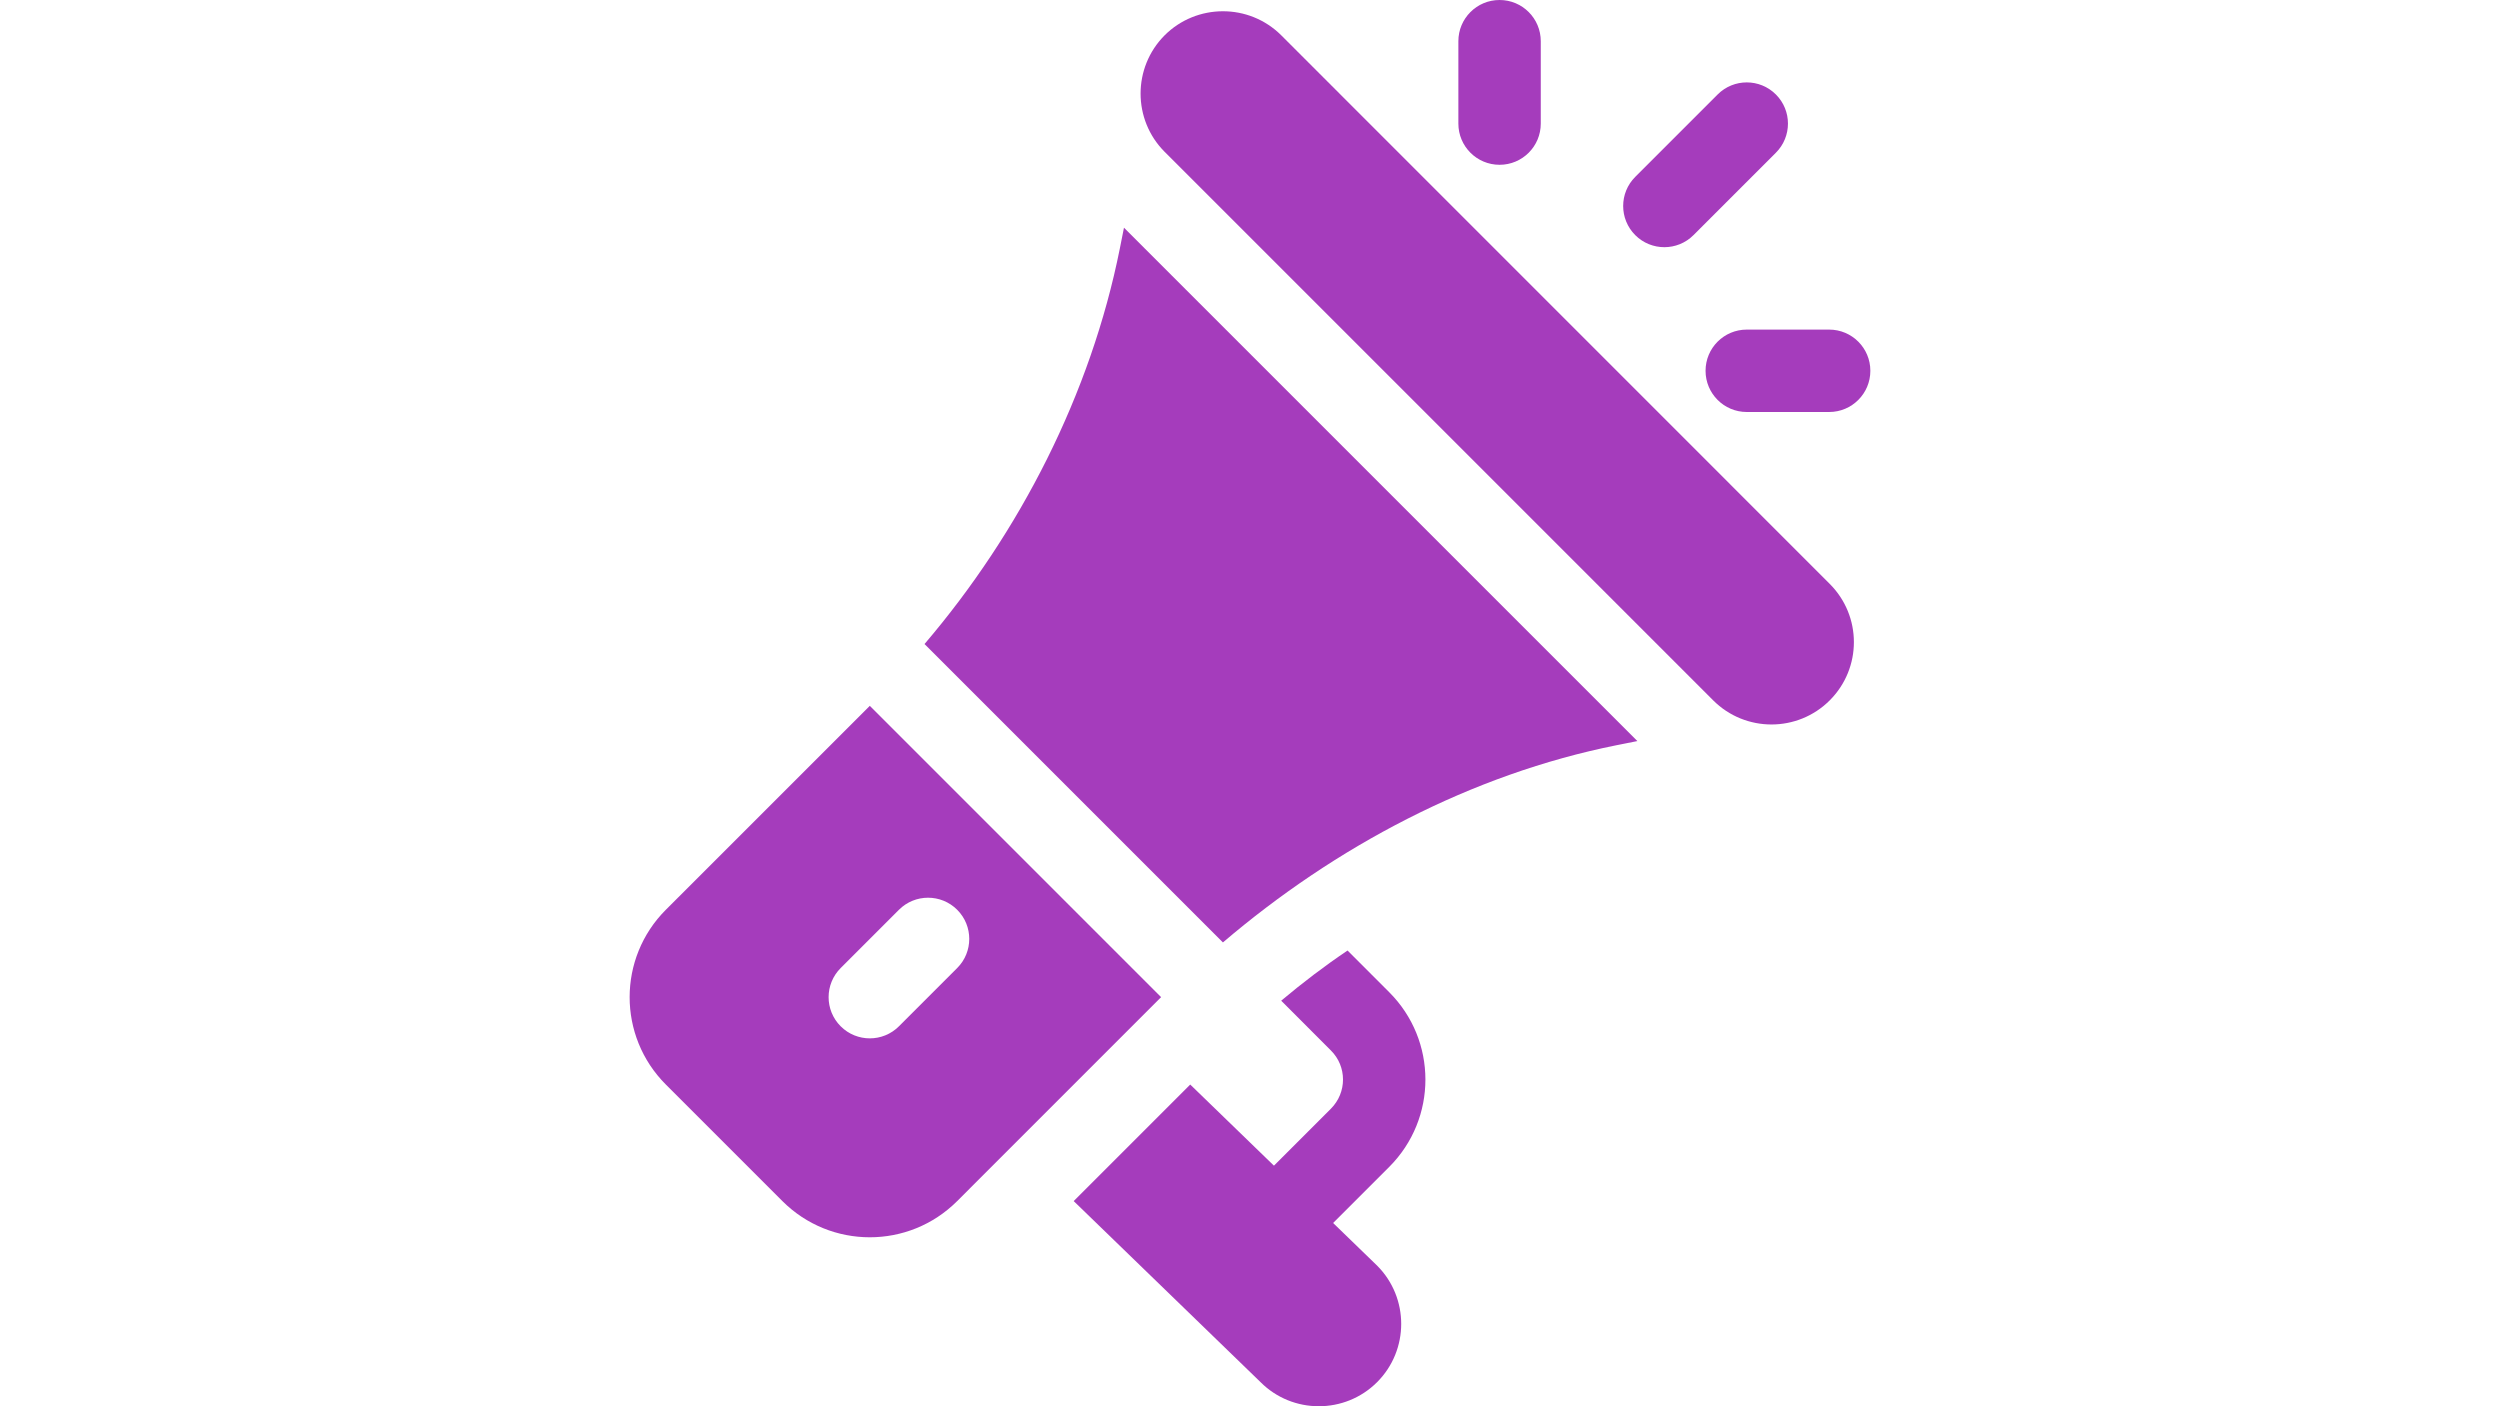<?xml version="1.0" encoding="UTF-8"?>
<!DOCTYPE svg PUBLIC "-//W3C//DTD SVG 1.1//EN" "http://www.w3.org/Graphics/SVG/1.1/DTD/svg11.dtd">
<!-- Creator: CorelDRAW 2020 (64-Bit) -->
<svg xmlns="http://www.w3.org/2000/svg" xml:space="preserve" width="1920px" height="1080px" version="1.1" style="shape-rendering:geometricPrecision; text-rendering:geometricPrecision; image-rendering:optimizeQuality; fill-rule:evenodd; clip-rule:evenodd"
viewBox="0 0 1920 1080"
 xmlns:xlink="http://www.w3.org/1999/xlink"
 xmlns:xodm="http://www.corel.com/coreldraw/odm/2003">
 <defs>
  <style type="text/css">
   <![CDATA[
    .fil0 {fill:#A53CBC}
   ]]>
  </style>
 </defs>
 <g id="Layer_x0020_1">
  <g id="_2473888891920">
   <path class="fil0" d="M1405.22 448.41l-421.21 -421.28c-24.84,-24.78 -65.03,-24.49 -89.54,-0.04 -24.67,24.72 -24.67,64.87 0,89.55l421.27 421.25c24.69,24.68 64.81,24.68 89.48,0 24.76,-24.75 24.76,-64.74 0,-89.48z"/>
   <path class="fil0" d="M863.21 174.88l-3.16 15.89c-22.34,111.71 -76.61,217.83 -150.02,303.85l229.17 229.17c86.01,-73.39 190.67,-129.12 302.38,-151.48l15.92 -3.17 -394.29 -394.26z"/>
   <path class="fil0" d="M668.01 542.09l-156.63 156.6c-37.01,37 -37.16,97.08 0,134.25l89.49 89.49c37,37 97.08,37.15 134.25,0l156.61 -156.62 -223.72 -223.72zm22.38 246.1c-12.36,12.36 -32.39,12.36 -44.75,0 -12.36,-12.35 -12.36,-32.37 0,-44.73l44.75 -44.75c12.35,-12.35 32.37,-12.35 44.73,0 12.36,12.36 12.36,32.39 0,44.75l-44.73 44.73z"/>
   <path class="fil0" d="M1023.84 939.26l43.05 -43.04c37.17,-37.17 37.04,-97.25 0,-134.23l-31.97 -31.99c-17.67,11.87 -34.55,24.77 -50.96,38.53l38.19 38.24c12.33,12.26 12.42,32.23 0,44.7l-43.76 43.76 -64.29 -62.3 -89.5 89.5 143.56 139.11c24.5,24.55 64.72,24.69 89.45,-0.04 24.69,-24.68 24.69,-64.83 0,-89.52l-33.77 -32.72z"/>
   <path class="fil0" d="M1151.67 0c-17.49,0 -31.64,14.15 -31.64,31.64l0 63.28c0,17.49 14.15,31.64 31.64,31.64 17.49,0 31.64,-14.15 31.64,-31.64l0 -63.28c0,-17.49 -14.15,-31.64 -31.64,-31.64z"/>
   <path class="fil0" d="M1404.79 253.13l-63.28 0c-17.49,0 -31.64,14.15 -31.64,31.64 0,17.49 14.15,31.64 31.64,31.64l63.28 0c17.49,0 31.64,-14.15 31.64,-31.64 0,-17.49 -14.15,-31.64 -31.64,-31.64z"/>
   <path class="fil0" d="M1363.88 72.56c-12.36,-12.37 -32.39,-12.37 -44.74,0l-63.28 63.28c-12.36,12.35 -12.36,32.37 0,44.73 12.35,12.36 32.38,12.36 44.74,0l63.28 -63.28c12.36,-12.36 12.36,-32.38 0,-44.73z"/>
  </g>
 </g>
</svg>
